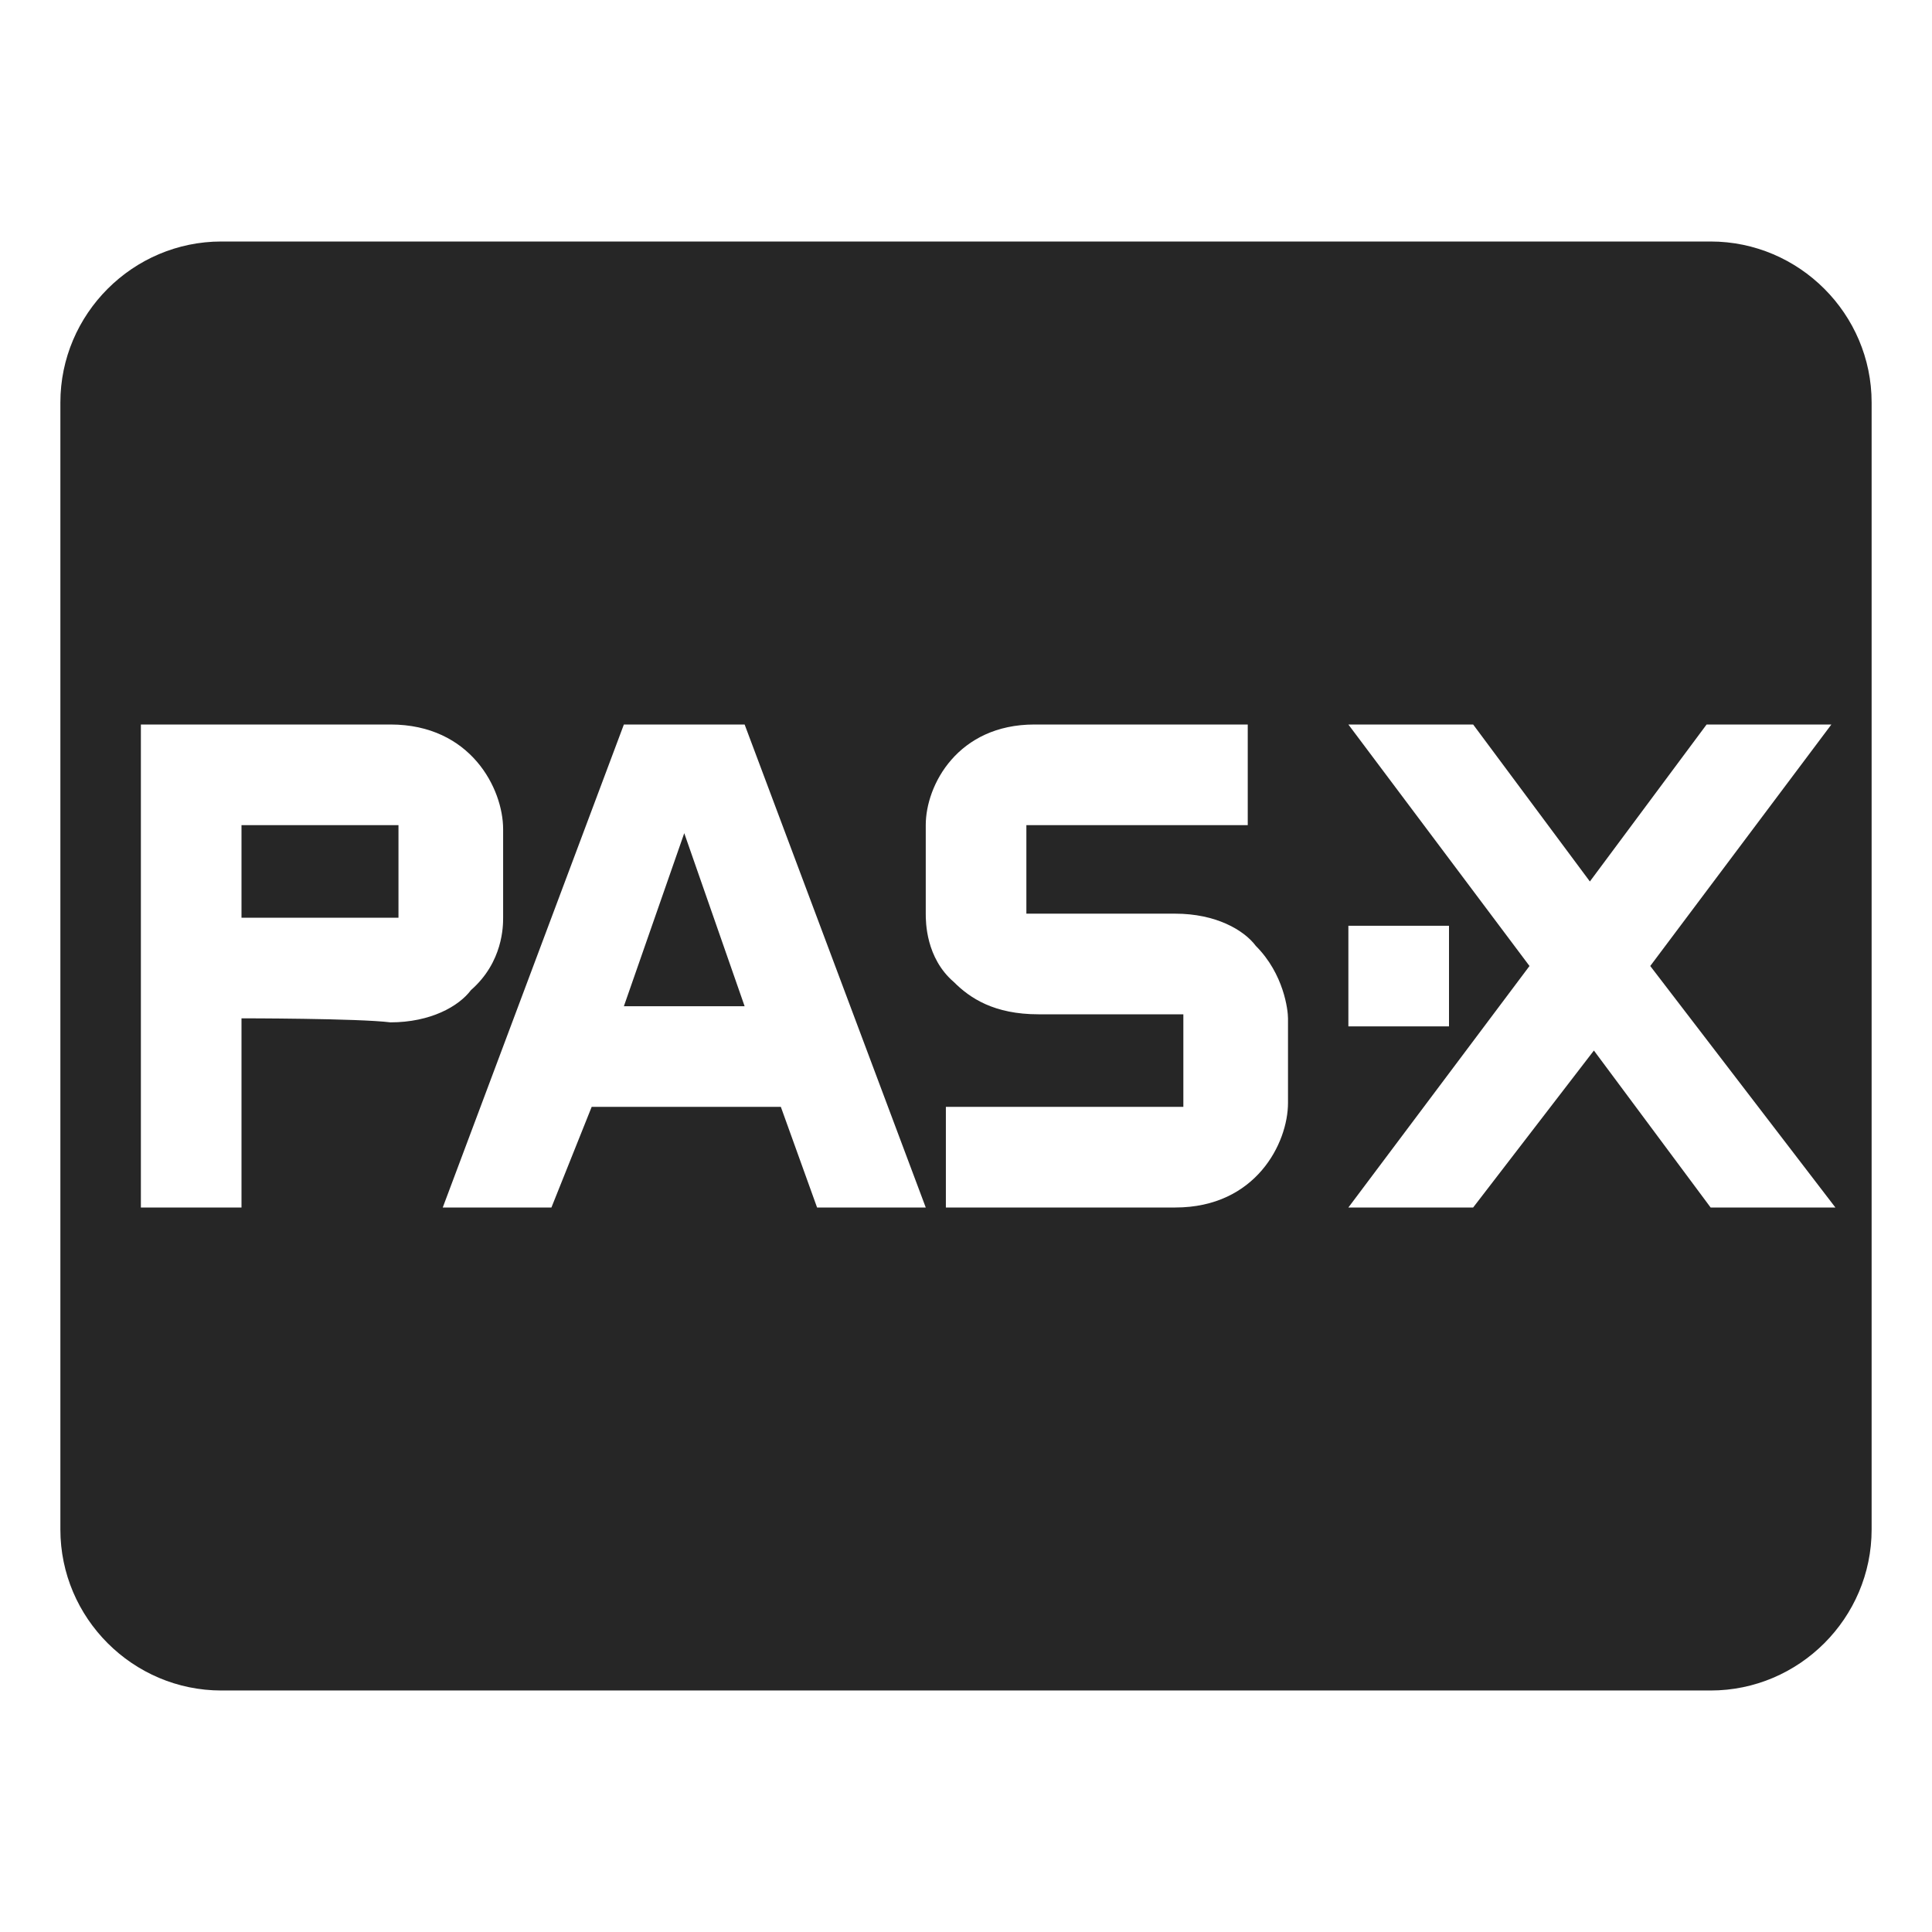 <?xml version="1.0" encoding="utf-8"?>
<!-- Generator: Adobe Illustrator 25.1.0, SVG Export Plug-In . SVG Version: 6.00 Build 0)  -->
<svg version="1.1" id="Ebene_1" xmlns="http://www.w3.org/2000/svg" xmlns:xlink="http://www.w3.org/1999/xlink" x="0px" y="0px"
	 viewBox="0 0 48 48" style="enable-background:new 0 0 48 48;" xml:space="preserve">
<style type="text/css">
	.st0{clip-path:url(#SVGID_2_);fill:#262626;}
	.st1{fill:#262626;}
	.st2{clip-path:url(#SVGID_4_);fill:#262626;}
</style>
<g>
	<defs>
		<rect id="SVGID_1_" width="48" height="48"/>
	</defs>
	<clipPath id="SVGID_2_">
		<use xlink:href="#SVGID_1_"  style="overflow:visible;"/>
	</clipPath>
	<path class="st0" d="M6,20.5v2.3c0.1,0,3.9,0,3.9,0v-2.3C9.9,20.5,7.8,20.5,6,20.5"/>
</g>
<polygon class="st1" points="15.5,25 18.5,25 17,20.7 "/>
<g>
	<defs>
		<rect id="SVGID_3_" width="48" height="48"/>
	</defs>
	<clipPath id="SVGID_4_">
		<use xlink:href="#SVGID_3_"  style="overflow:visible;"/>
	</clipPath>
	<path class="st2" d="M45.6,30h-3.1l-2.9-3.9L36.6,30h-3.1l4.5-6l-4.5-6h3.1l2.9,3.9l2.9-3.9h3.1l-4.5,6L45.6,30z M32,27.4
		c0,1-0.8,2.6-2.8,2.6h-5.7v-2.5c0,0,5.9,0,5.9,0v-2.3c0,0-2.8,0-3.6,0c-1.1,0-1.7-0.4-2.1-0.8C23,23.8,23,22.9,23,22.7v-2.2
		c0-1,0.8-2.5,2.7-2.5H31v2.5c0,0-5.4,0-5.5,0c0,0,0,0,0,0v2.2c0,0,2.9,0,3.7,0c1,0,1.7,0.4,2,0.8c0.7,0.7,0.8,1.6,0.8,1.8V27.4z
		 M20.3,30l-0.9-2.5h-4.7L13.7,30H11l4.5-12h3L23,30H20.3z M6,25.3V30H3.5V18H6h3.7c2,0,2.8,1.6,2.8,2.6v2.2c0,0.2,0,1.1-0.8,1.8
		c-0.3,0.4-1,0.8-2,0.8C8.9,25.3,6,25.3,6,25.3 M33.5,23H36v2.5h-2.5V23z M42.5,6h-37c-2.2,0-4,1.8-4,4v28c0,2.2,1.8,4,4,4h37
		c2.2,0,4-1.8,4-4V10C46.5,7.8,44.7,6,42.5,6"/>
</g>
</svg>
